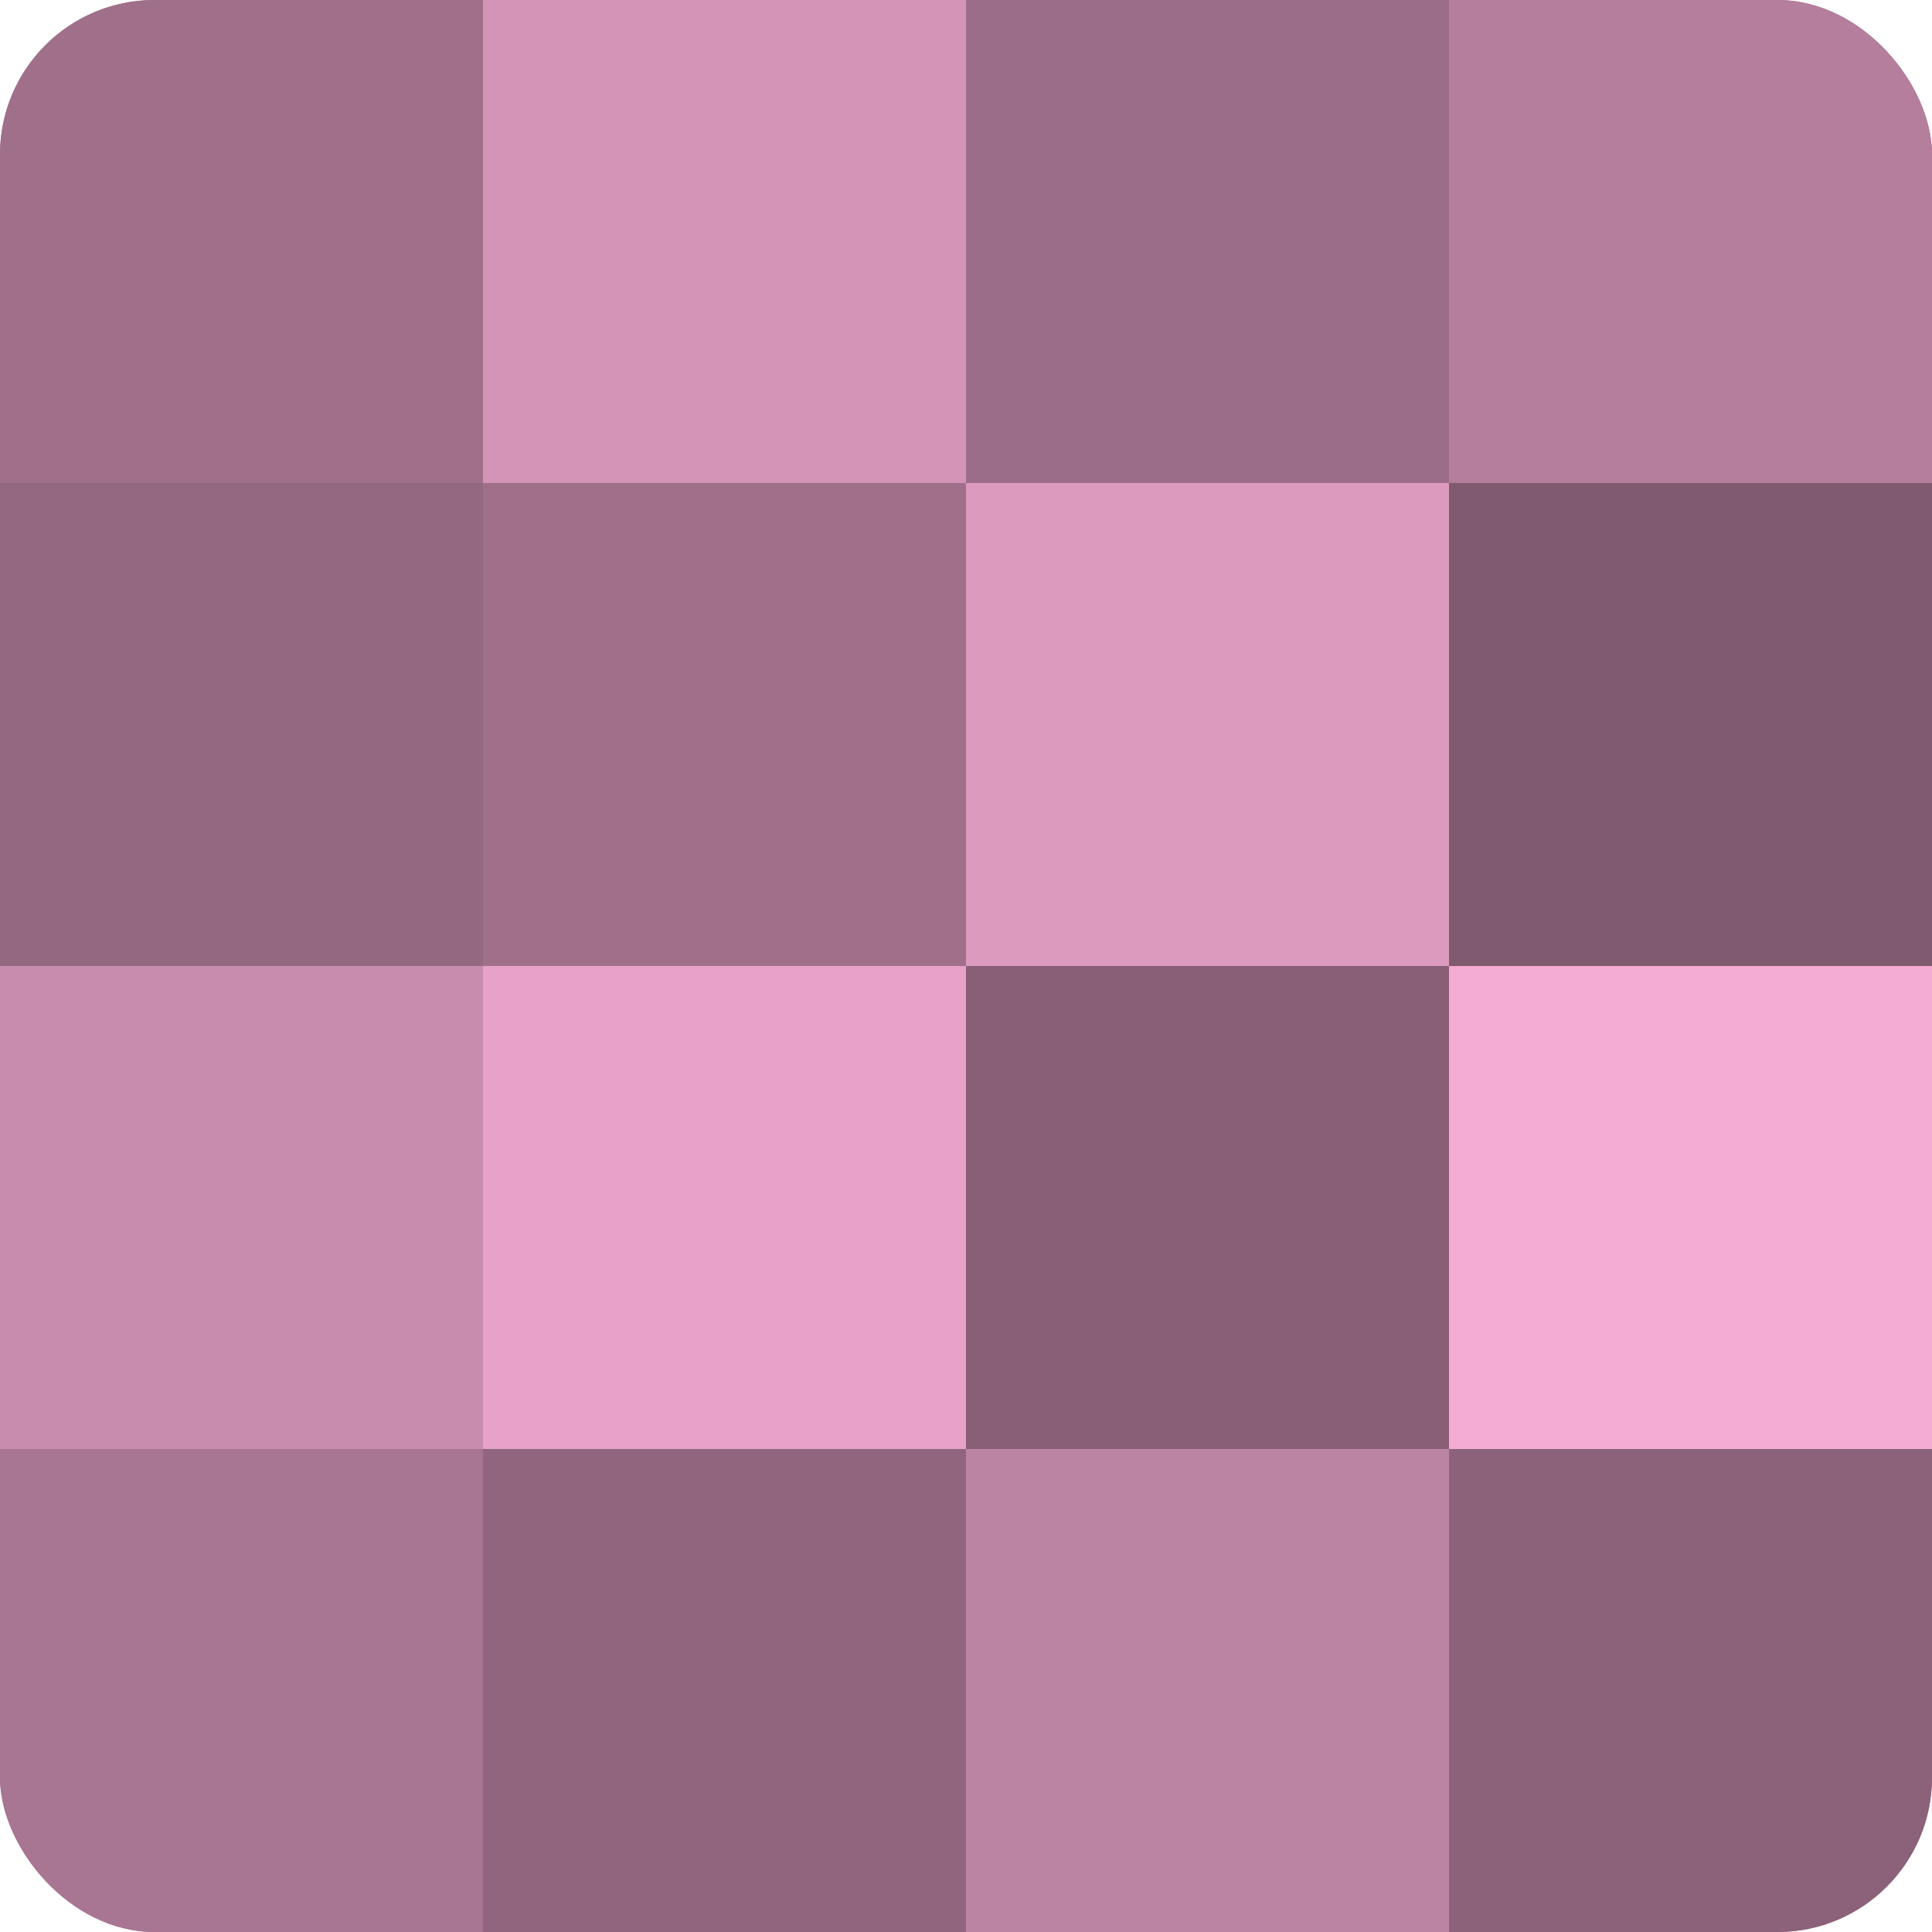 <?xml version="1.0" encoding="UTF-8"?>
<svg xmlns="http://www.w3.org/2000/svg" width="60" height="60" viewBox="0 0 100 100" preserveAspectRatio="xMidYMid meet"><defs><clipPath id="c" width="100" height="100"><rect width="100" height="100" rx="8" ry="8"/></clipPath></defs><g clip-path="url(#c)"><rect width="100" height="100" fill="#a0708b"/><rect width="25" height="25" fill="#a0708b"/><rect y="25" width="25" height="25" fill="#946881"/><rect y="50" width="25" height="25" fill="#c88cae"/><rect y="75" width="25" height="25" fill="#a87692"/><rect x="25" width="25" height="25" fill="#d494b8"/><rect x="25" y="25" width="25" height="25" fill="#a0708b"/><rect x="25" y="50" width="25" height="25" fill="#e8a2ca"/><rect x="25" y="75" width="25" height="25" fill="#90657d"/><rect x="50" width="25" height="25" fill="#9c6d88"/><rect x="50" y="25" width="25" height="25" fill="#dc9abf"/><rect x="50" y="50" width="25" height="25" fill="#885f76"/><rect x="50" y="75" width="25" height="25" fill="#bc84a3"/><rect x="75" width="25" height="25" fill="#b47e9c"/><rect x="75" y="25" width="25" height="25" fill="#805a6f"/><rect x="75" y="50" width="25" height="25" fill="#f4abd4"/><rect x="75" y="75" width="25" height="25" fill="#8c627a"/></g></svg>

